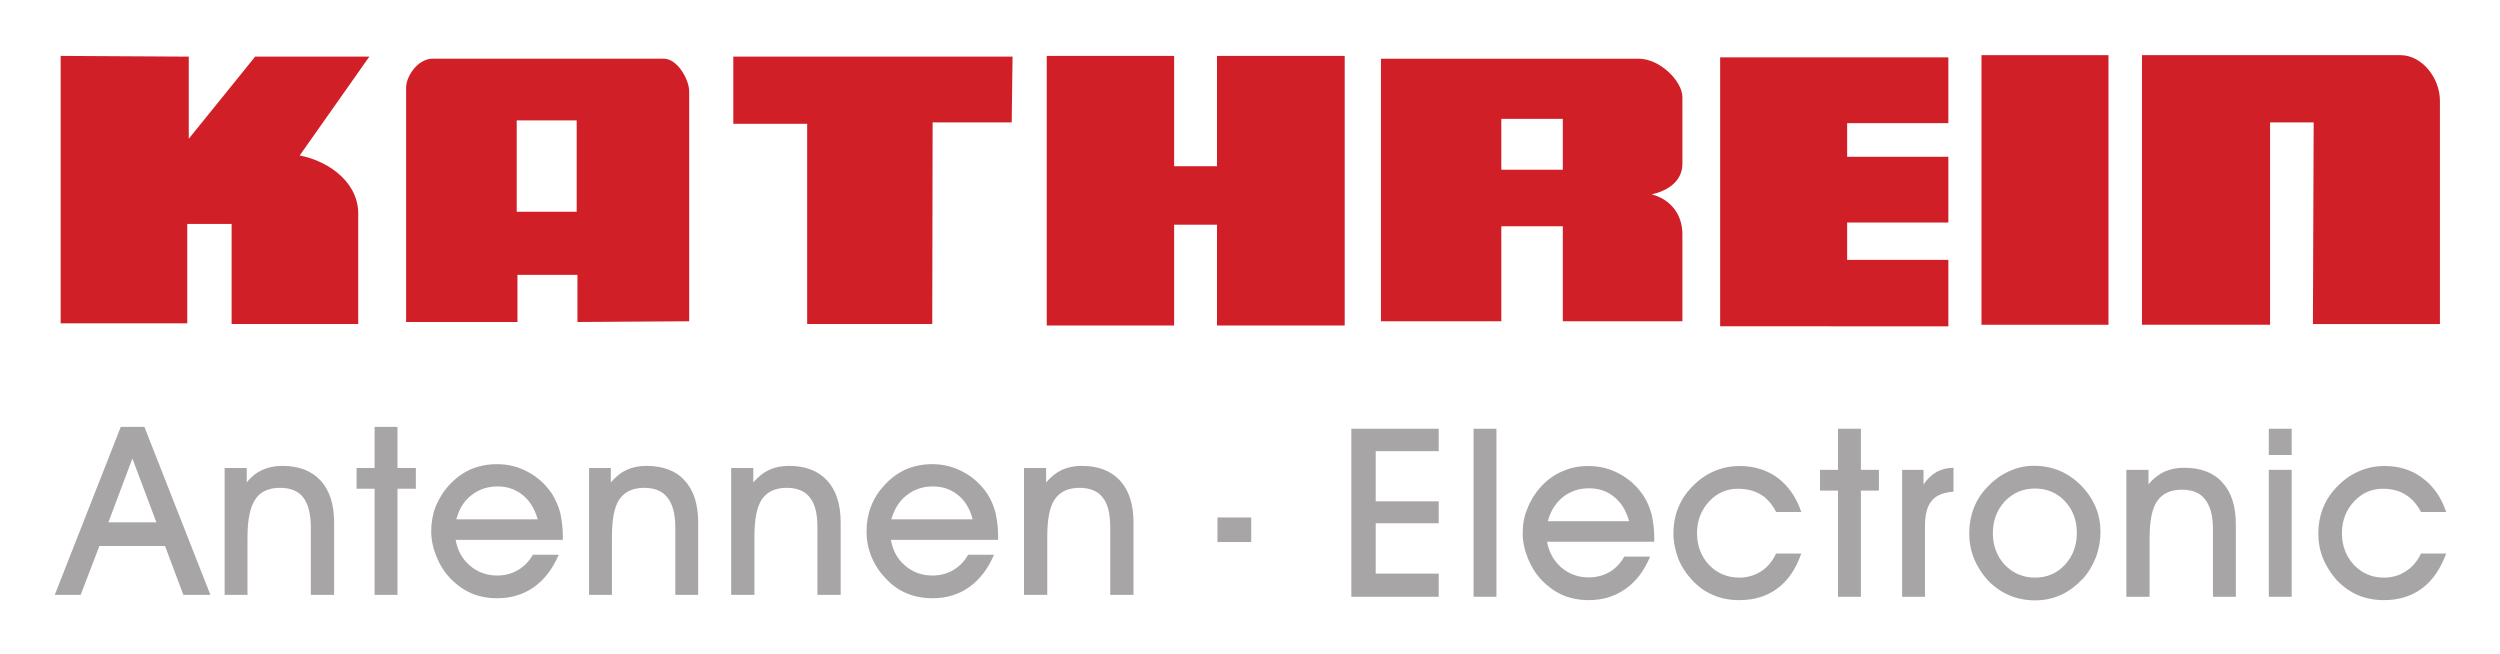 <?xml version="1.0" encoding="UTF-8" standalone="no"?>
<!-- Created with Inkscape (http://www.inkscape.org/) -->
<svg
   xmlns:svg="http://www.w3.org/2000/svg"
   xmlns="http://www.w3.org/2000/svg"
   version="1.0"
   width="814.961"
   height="213.307"
   id="svg23104">
  <defs
     id="defs23106" />
  <g
     transform="translate(-1717.504,1897.672)"
     id="layer1">
    <g
       transform="matrix(8.149,0,0,8.149,-2000.606,-6955.295)"
       id="g10361">
      <path
         d="M 458.832,623.02 L 463.677,623.048 L 463.677,626.59 L 466.541,623.048 L 470.771,623.048 L 468.011,626.966 C 469.181,627.113 470.426,627.923 470.456,629.142 L 470.456,633.465 L 465.671,633.465 L 465.671,629.462 L 463.617,629.462 L 463.617,633.438 L 458.832,633.438 L 458.832,623.02"
         style="fill:#d11f27;fill-rule:evenodd;stroke:none"
         id="path10112" />
      <path
         d="M 458.832,623.02 L 463.677,623.048 L 463.677,626.59 L 466.541,623.048 L 470.771,623.048 L 468.011,626.966 C 469.181,627.113 470.426,627.923 470.456,629.142 L 470.456,633.465 L 465.671,633.465 L 465.671,629.462 L 463.617,629.462 L 463.617,633.438 L 458.832,633.438 L 458.832,623.02 z "
         style="fill:none;fill-rule:evenodd;stroke:#d11f27;stroke-width:0.28;stroke-linecap:butt;stroke-linejoin:miter;stroke-miterlimit:2.613;stroke-dasharray:none"
         id="path10120" />
      <path
         d="M 479.365,633.524 L 479.365,631.638 L 476.966,631.638 L 476.966,633.524 L 472.511,633.524 L 472.511,624.152 C 472.511,623.717 472.946,623.02 473.546,622.99 L 482.815,622.99 C 483.37,622.99 483.835,623.833 483.835,624.298 L 483.835,633.495 L 479.365,633.524 z M 479.335,629.114 L 479.335,625.459 L 476.936,625.459 L 476.936,629.114 L 479.335,629.114"
         style="fill:#d11f27;fill-rule:evenodd;stroke:none"
         id="path10122" />
      <path
         d="M 485.74,623.048 L 496.629,623.048 L 496.599,625.399 L 493.434,625.399 L 493.419,633.465 L 488.695,633.465 L 488.695,625.457 L 485.74,625.457 L 485.74,623.048"
         style="fill:#d11f27;fill-rule:evenodd;stroke:none"
         id="path10124" />
      <path
         d="M 485.74,623.048 L 496.629,623.048 L 496.599,625.399 L 493.434,625.399 L 493.419,633.465 L 488.695,633.465 L 488.695,625.457 L 485.74,625.457 L 485.74,623.048 z "
         style="fill:none;fill-rule:evenodd;stroke:#d11f27;stroke-width:0.28;stroke-linecap:butt;stroke-linejoin:miter;stroke-miterlimit:2.613;stroke-dasharray:none"
         id="path10132" />
      <path
         d="M 505.089,633.524 L 505.089,629.492 L 503.094,629.492 L 503.094,633.524 L 498.279,633.524 L 498.279,623.02 L 503.094,623.02 L 503.094,627.433 L 505.089,627.433 L 505.089,623.02 L 509.918,623.02 L 509.918,633.524 L 505.089,633.524"
         style="fill:#d11f27;fill-rule:evenodd;stroke:none"
         id="path10134" />
      <path
         d="M 505.089,633.524 L 505.089,629.492 L 503.094,629.492 L 503.094,633.524 L 498.279,633.524 L 498.279,623.02 L 503.094,623.02 L 503.094,627.433 L 505.089,627.433 L 505.089,623.02 L 509.918,623.02 L 509.918,633.524 L 505.089,633.524 z "
         style="fill:none;fill-rule:evenodd;stroke:#d11f27;stroke-width:0.28;stroke-linecap:butt;stroke-linejoin:miter;stroke-miterlimit:2.613;stroke-dasharray:none"
         id="path10142" />
      <path
         d="M 511.508,633.495 L 511.508,622.993 L 521.827,622.993 C 522.667,622.993 523.567,623.891 523.567,624.53 L 523.567,627.199 C 523.567,627.868 523.012,628.273 522.337,628.418 C 523.012,628.59 523.567,629.144 523.567,630.014 L 523.567,633.495 L 518.783,633.495 L 518.783,629.694 L 516.323,629.694 L 516.323,633.495 L 511.508,633.495 z M 518.783,627.433 L 518.783,625.399 L 516.323,625.399 L 516.323,627.433 L 518.783,627.433"
         style="fill:#d11f27;fill-rule:evenodd;stroke:none"
         id="path10144" />
      <path
         d="M 535.671,633.495 L 540.471,633.495 L 540.471,622.99 L 535.671,622.99 L 535.671,633.495 z "
         style="fill:#d11f27;fill-rule:nonzero;stroke:none"
         id="path10146" />
      <path
         d="M 535.671,633.495 L 540.471,633.495 L 540.471,622.99 L 535.671,622.99 L 535.671,633.495 z "
         style="fill:none;fill-rule:nonzero;stroke:#d11f27;stroke-width:0.28;stroke-linecap:butt;stroke-linejoin:miter;stroke-miterlimit:2.613;stroke-dasharray:none"
         id="path10154" />
      <path
         d="M 529.642,633.558 L 529.642,633.555 L 525.217,633.555 L 525.217,623.078 L 534.066,623.078 L 534.066,625.429 L 530.017,625.429 L 530.017,627.055 L 534.066,627.055 L 534.066,629.405 L 530.017,629.405 L 530.017,631.179 L 534.066,631.179 L 534.066,633.558 L 529.642,633.558"
         style="fill:#d11f27;fill-rule:evenodd;stroke:none"
         id="path10156" />
      <path
         d="M 529.642,633.558 L 529.642,633.555 L 525.217,633.555 L 525.217,623.078 L 534.066,623.078 L 534.066,625.429 L 530.017,625.429 L 530.017,627.055 L 534.066,627.055 L 534.066,629.405 L 530.017,629.405 L 530.017,631.179 L 534.066,631.179 L 534.066,633.558 L 529.642,633.558 z "
         style="fill:none;fill-rule:evenodd;stroke:#d11f27;stroke-width:0.28;stroke-linecap:butt;stroke-linejoin:miter;stroke-miterlimit:2.613;stroke-dasharray:none"
         id="path10164" />
      <path
         d="M 542.091,633.495 L 542.091,622.99 L 552.29,622.99 C 553.07,622.99 553.73,623.833 553.73,624.674 L 553.73,633.468 L 548.93,633.468 L 548.96,625.399 L 546.935,625.399 L 546.935,633.495 L 542.091,633.495"
         style="fill:#d11f27;fill-rule:evenodd;stroke:none"
         id="path10166" />
      <path
         d="M 542.091,633.495 L 542.091,622.99 L 552.29,622.99 C 553.07,622.99 553.73,623.833 553.73,624.674 L 553.73,633.468 L 548.93,633.468 L 548.96,625.399 L 546.935,625.399 L 546.935,633.495 L 542.091,633.495 z "
         style="fill:none;fill-rule:evenodd;stroke:#d11f27;stroke-width:0.28;stroke-linecap:butt;stroke-linejoin:miter;stroke-miterlimit:2.613;stroke-dasharray:none"
         id="path10174" />
      <path
         d="M 462.522,641.538 L 461.562,638.985 L 460.602,641.538 L 462.522,641.538 z M 460.242,642.484 L 459.492,644.44 L 458.457,644.44 L 461.097,637.72 L 462.042,637.72 L 464.682,644.44 L 463.602,644.44 L 462.867,642.484 L 460.242,642.484"
         style="fill:#a7a5a5;fill-rule:evenodd;stroke:none"
         id="path10176" />
      <path
         d="M 466.166,644.44 L 465.252,644.44 L 465.252,639.364 L 466.136,639.364 L 466.136,639.942 C 466.316,639.712 466.526,639.546 466.766,639.441 C 466.991,639.334 467.261,639.28 467.561,639.28 C 468.221,639.28 468.731,639.477 469.091,639.867 C 469.451,640.258 469.631,640.818 469.631,641.547 L 469.631,644.44 L 468.701,644.44 L 468.701,641.746 C 468.701,641.208 468.596,640.807 468.401,640.548 C 468.206,640.288 467.891,640.158 467.471,640.158 C 467.021,640.158 466.676,640.311 466.481,640.617 C 466.271,640.923 466.166,641.43 466.166,642.133 L 466.166,644.44"
         style="fill:#a7a5a5;fill-rule:evenodd;stroke:none"
         id="path10178" />
      <path
         d="M 471.251,644.44 L 471.251,640.194 L 470.531,640.194 L 470.531,639.364 L 471.251,639.364 L 471.251,637.72 L 472.166,637.72 L 472.166,639.364 L 472.901,639.364 L 472.901,640.194 L 472.166,640.194 L 472.166,644.44 L 471.251,644.44"
         style="fill:#a7a5a5;fill-rule:evenodd;stroke:none"
         id="path10180" />
      <path
         d="M 477.776,641.418 C 477.656,641.001 477.461,640.677 477.176,640.446 C 476.891,640.218 476.561,640.102 476.171,640.102 C 475.766,640.102 475.421,640.221 475.121,640.455 C 474.821,640.692 474.626,641.011 474.521,641.418 L 477.776,641.418 z M 474.491,642.239 C 474.566,642.665 474.761,643.007 475.061,643.27 C 475.376,643.534 475.736,643.666 476.156,643.666 C 476.456,643.666 476.741,643.594 476.981,643.45 C 477.236,643.303 477.431,643.1 477.581,642.835 L 478.616,642.835 C 478.376,643.397 478.046,643.828 477.626,644.128 C 477.206,644.426 476.711,644.575 476.156,644.575 C 475.781,644.575 475.436,644.509 475.121,644.377 C 474.821,644.245 474.536,644.045 474.281,643.781 C 474.041,643.532 473.861,643.241 473.726,642.91 C 473.591,642.58 473.516,642.242 473.516,641.897 C 473.516,641.541 473.576,641.208 473.696,640.897 C 473.831,640.585 473.996,640.302 474.236,640.047 C 474.491,639.769 474.776,639.561 475.091,639.421 C 475.421,639.282 475.766,639.211 476.141,639.211 C 476.591,639.211 477.011,639.315 477.386,639.523 C 477.776,639.73 478.091,640.021 478.346,640.393 C 478.481,640.624 478.601,640.876 478.676,641.152 C 478.736,641.428 478.781,641.741 478.781,642.095 L 478.781,642.239 L 474.491,642.239"
         style="fill:#a7a5a5;fill-rule:evenodd;stroke:none"
         id="path10182" />
      <path
         d="M 480.745,644.44 L 479.83,644.44 L 479.83,639.364 L 480.7,639.364 L 480.7,639.942 C 480.895,639.712 481.105,639.546 481.33,639.441 C 481.57,639.334 481.825,639.28 482.125,639.28 C 482.785,639.28 483.31,639.477 483.655,639.867 C 484.015,640.258 484.195,640.818 484.195,641.547 L 484.195,644.44 L 483.28,644.44 L 483.28,641.746 C 483.28,641.208 483.175,640.807 482.965,640.548 C 482.77,640.288 482.455,640.158 482.035,640.158 C 481.585,640.158 481.255,640.311 481.045,640.617 C 480.835,640.923 480.745,641.43 480.745,642.133 L 480.745,644.44"
         style="fill:#a7a5a5;fill-rule:evenodd;stroke:none"
         id="path10184" />
      <path
         d="M 486.445,644.44 L 485.515,644.44 L 485.515,639.364 L 486.4,639.364 L 486.4,639.942 C 486.595,639.712 486.805,639.546 487.03,639.441 C 487.27,639.334 487.525,639.28 487.825,639.28 C 488.485,639.28 488.995,639.477 489.355,639.867 C 489.715,640.258 489.895,640.818 489.895,641.547 L 489.895,644.44 L 488.965,644.44 L 488.965,641.746 C 488.965,641.208 488.875,640.807 488.665,640.548 C 488.47,640.288 488.155,640.158 487.735,640.158 C 487.285,640.158 486.955,640.311 486.745,640.617 C 486.535,640.923 486.445,641.43 486.445,642.133 L 486.445,644.44"
         style="fill:#a7a5a5;fill-rule:evenodd;stroke:none"
         id="path10186" />
      <path
         d="M 495.174,641.418 C 495.069,641.001 494.874,640.677 494.589,640.446 C 494.304,640.218 493.974,640.102 493.584,640.102 C 493.179,640.102 492.834,640.221 492.534,640.455 C 492.235,640.692 492.04,641.011 491.92,641.418 L 495.174,641.418 z M 491.905,642.239 C 491.98,642.665 492.16,643.007 492.474,643.27 C 492.774,643.534 493.149,643.666 493.569,643.666 C 493.869,643.666 494.154,643.594 494.394,643.45 C 494.649,643.303 494.844,643.1 494.994,642.835 L 496.029,642.835 C 495.789,643.397 495.459,643.828 495.039,644.128 C 494.619,644.426 494.124,644.575 493.569,644.575 C 493.194,644.575 492.849,644.509 492.534,644.377 C 492.219,644.245 491.935,644.045 491.695,643.781 C 491.455,643.532 491.26,643.241 491.125,642.91 C 490.99,642.58 490.93,642.242 490.93,641.897 C 490.93,641.541 490.99,641.208 491.11,640.897 C 491.23,640.585 491.41,640.302 491.65,640.047 C 491.905,639.769 492.19,639.561 492.504,639.421 C 492.834,639.282 493.179,639.211 493.554,639.211 C 494.004,639.211 494.409,639.315 494.799,639.523 C 495.189,639.73 495.504,640.021 495.759,640.393 C 495.909,640.624 496.014,640.876 496.089,641.152 C 496.149,641.428 496.194,641.741 496.194,642.095 L 496.194,642.239 L 491.905,642.239"
         style="fill:#a7a5a5;fill-rule:evenodd;stroke:none"
         id="path10188" />
      <path
         d="M 498.159,644.44 L 497.229,644.44 L 497.229,639.364 L 498.114,639.364 L 498.114,639.942 C 498.309,639.712 498.519,639.546 498.744,639.441 C 498.984,639.334 499.239,639.28 499.539,639.28 C 500.199,639.28 500.709,639.477 501.069,639.867 C 501.429,640.258 501.609,640.818 501.609,641.547 L 501.609,644.44 L 500.679,644.44 L 500.679,641.746 C 500.679,641.208 500.589,640.807 500.379,640.548 C 500.184,640.288 499.869,640.158 499.449,640.158 C 498.999,640.158 498.669,640.311 498.459,640.617 C 498.249,640.923 498.159,641.43 498.159,642.133 L 498.159,644.44"
         style="fill:#a7a5a5;fill-rule:evenodd;stroke:none"
         id="path10190" />
      <path
         d="M 513.818,644.516 L 510.323,644.516 L 510.323,637.794 L 513.818,637.794 L 513.818,638.691 L 511.298,638.691 L 511.298,640.698 L 513.818,640.698 L 513.818,641.575 L 511.298,641.575 L 511.298,643.589 L 513.818,643.589 L 513.818,644.516"
         style="fill:#a7a5a5;fill-rule:evenodd;stroke:none"
         id="path10192" />
      <path
         d="M 515.213,644.516 L 516.128,644.516 L 516.128,637.795 L 515.213,637.795 L 515.213,644.516 z "
         style="fill:#a7a5a5;fill-rule:nonzero;stroke:none"
         id="path10194" />
      <path
         d="M 521.437,641.494 C 521.317,641.074 521.122,640.75 520.837,640.521 C 520.567,640.293 520.222,640.176 519.832,640.176 C 519.427,640.176 519.082,640.296 518.783,640.53 C 518.498,640.765 518.288,641.086 518.183,641.494 L 521.437,641.494 z M 518.153,642.314 C 518.228,642.739 518.423,643.082 518.723,643.346 C 519.038,643.609 519.397,643.741 519.817,643.741 C 520.132,643.741 520.402,643.669 520.657,643.523 C 520.897,643.379 521.092,643.174 521.242,642.908 L 522.277,642.908 C 522.037,643.472 521.722,643.903 521.287,644.203 C 520.867,644.5 520.387,644.65 519.817,644.65 C 519.442,644.65 519.097,644.582 518.783,644.452 C 518.483,644.318 518.198,644.12 517.943,643.856 C 517.703,643.607 517.523,643.316 517.388,642.986 C 517.253,642.655 517.178,642.317 517.178,641.972 C 517.178,641.616 517.238,641.281 517.373,640.971 C 517.493,640.66 517.673,640.377 517.898,640.122 C 518.153,639.844 518.438,639.636 518.768,639.496 C 519.082,639.355 519.427,639.285 519.802,639.285 C 520.252,639.285 520.672,639.39 521.047,639.597 C 521.437,639.805 521.752,640.095 522.007,640.468 C 522.157,640.698 522.262,640.951 522.337,641.227 C 522.397,641.503 522.442,641.818 522.442,642.172 L 522.442,642.314 L 518.153,642.314"
         style="fill:#a7a5a5;fill-rule:evenodd;stroke:none"
         id="path10196" />
      <path
         d="M 528.322,642.785 C 528.112,643.397 527.797,643.861 527.377,644.176 C 526.957,644.492 526.447,644.65 525.847,644.65 C 525.457,644.65 525.112,644.585 524.812,644.453 C 524.497,644.323 524.212,644.128 523.972,643.865 C 523.732,643.615 523.537,643.325 523.402,642.995 C 523.282,642.665 523.207,642.326 523.207,641.981 C 523.207,641.628 523.267,641.296 523.387,640.987 C 523.507,640.678 523.687,640.396 523.927,640.14 C 524.197,639.861 524.482,639.646 524.812,639.504 C 525.142,639.358 525.487,639.285 525.862,639.285 C 526.447,639.285 526.957,639.447 527.392,639.769 C 527.812,640.09 528.127,640.542 528.322,641.124 L 527.317,641.124 C 527.152,640.812 526.957,640.581 526.702,640.426 C 526.447,640.272 526.147,640.195 525.787,640.195 C 525.337,640.195 524.947,640.366 524.632,640.707 C 524.317,641.049 524.152,641.472 524.152,641.972 C 524.152,642.479 524.317,642.902 524.632,643.243 C 524.962,643.58 525.367,643.75 525.847,643.75 C 526.162,643.75 526.447,643.666 526.717,643.498 C 526.972,643.33 527.167,643.093 527.317,642.785 L 528.322,642.785"
         style="fill:#a7a5a5;fill-rule:evenodd;stroke:none"
         id="path10198" />
      <path
         d="M 529.792,644.516 L 529.792,640.269 L 529.072,640.269 L 529.072,639.439 L 529.792,639.439 L 529.792,637.794 L 530.707,637.794 L 530.707,639.439 L 531.427,639.439 L 531.427,640.269 L 530.707,640.269 L 530.707,644.516 L 529.792,644.516"
         style="fill:#a7a5a5;fill-rule:evenodd;stroke:none"
         id="path10200" />
      <path
         d="M 533.271,644.516 L 532.357,644.516 L 532.357,639.439 L 533.211,639.439 L 533.211,640.024 C 533.361,639.801 533.541,639.633 533.736,639.523 C 533.931,639.415 534.156,639.358 534.411,639.355 L 534.411,640.311 C 534.006,640.341 533.706,640.462 533.541,640.674 C 533.361,640.884 533.271,641.224 533.271,641.691 L 533.271,644.516"
         style="fill:#a7a5a5;fill-rule:evenodd;stroke:none"
         id="path10202" />
      <path
         d="M 535.986,641.972 C 535.986,642.479 536.151,642.902 536.466,643.243 C 536.796,643.58 537.201,643.75 537.681,643.75 C 538.146,643.75 538.551,643.579 538.866,643.24 C 539.181,642.899 539.346,642.473 539.346,641.963 C 539.346,641.449 539.181,641.025 538.866,640.69 C 538.551,640.354 538.146,640.186 537.666,640.186 C 537.186,640.186 536.796,640.357 536.466,640.696 C 536.151,641.037 535.986,641.463 535.986,641.972 z M 535.041,641.981 C 535.041,641.622 535.101,641.286 535.221,640.974 C 535.341,640.66 535.521,640.38 535.761,640.131 C 536.016,639.858 536.301,639.645 536.631,639.498 C 536.946,639.351 537.276,639.277 537.621,639.277 C 537.996,639.277 538.341,639.343 538.656,639.475 C 538.971,639.607 539.256,639.804 539.511,640.062 C 539.766,640.318 539.961,640.606 540.096,640.924 C 540.231,641.244 540.291,641.575 540.291,641.918 C 540.291,642.265 540.231,642.604 540.111,642.932 C 539.976,643.261 539.811,643.55 539.586,643.795 C 539.316,644.078 539.031,644.293 538.716,644.44 C 538.386,644.587 538.041,644.66 537.681,644.66 C 537.306,644.66 536.961,644.593 536.646,644.459 C 536.331,644.324 536.046,644.128 535.791,643.865 C 535.566,643.615 535.371,643.325 535.236,642.995 C 535.101,642.665 535.041,642.326 535.041,641.981"
         style="fill:#a7a5a5;fill-rule:evenodd;stroke:none"
         id="path10204" />
      <path
         d="M 542.256,644.516 L 541.326,644.516 L 541.326,639.439 L 542.211,639.439 L 542.211,640.015 C 542.406,639.787 542.616,639.621 542.841,639.514 C 543.081,639.409 543.336,639.355 543.636,639.355 C 544.296,639.355 544.821,639.552 545.166,639.942 C 545.526,640.333 545.706,640.891 545.706,641.622 L 545.706,644.516 L 544.791,644.516 L 544.791,641.821 C 544.791,641.281 544.686,640.882 544.476,640.623 C 544.281,640.363 543.981,640.233 543.546,640.233 C 543.096,640.233 542.766,640.386 542.556,640.692 C 542.346,640.999 542.256,641.503 542.256,642.208 L 542.256,644.516"
         style="fill:#a7a5a5;fill-rule:evenodd;stroke:none"
         id="path10206" />
      <path
         d="M 547.94,638.844 L 547.025,638.844 L 547.025,637.795 L 547.94,637.795 L 547.94,638.844 z M 547.025,644.516 L 547.025,639.439 L 547.94,639.439 L 547.94,644.516 L 547.025,644.516"
         style="fill:#a7a5a5;fill-rule:evenodd;stroke:none"
         id="path10208" />
      <path
         d="M 554.12,642.785 C 553.895,643.397 553.58,643.861 553.16,644.176 C 552.74,644.492 552.23,644.65 551.63,644.65 C 551.255,644.65 550.91,644.585 550.595,644.453 C 550.295,644.323 550.01,644.128 549.755,643.865 C 549.53,643.615 549.335,643.325 549.2,642.995 C 549.065,642.665 549.005,642.326 549.005,641.981 C 549.005,641.628 549.065,641.296 549.185,640.987 C 549.305,640.678 549.485,640.396 549.725,640.14 C 549.995,639.861 550.28,639.646 550.61,639.504 C 550.94,639.358 551.285,639.285 551.66,639.285 C 552.245,639.285 552.755,639.447 553.175,639.769 C 553.61,640.09 553.925,640.542 554.12,641.124 L 553.115,641.124 C 552.95,640.812 552.74,640.581 552.485,640.426 C 552.245,640.272 551.93,640.195 551.585,640.195 C 551.135,640.195 550.745,640.366 550.43,640.707 C 550.115,641.049 549.95,641.472 549.95,641.972 C 549.95,642.479 550.115,642.902 550.43,643.243 C 550.76,643.58 551.15,643.75 551.63,643.75 C 551.96,643.75 552.245,643.666 552.5,643.498 C 552.77,643.33 552.965,643.093 553.115,642.785 L 554.12,642.785"
         style="fill:#a7a5a5;fill-rule:evenodd;stroke:none"
         id="path10210" />
      <path
         d="M 504.969,642.326 L 506.318,642.326 L 506.318,641.343 L 504.969,641.343 L 504.969,642.326 z "
         style="fill:#a7a5a5;fill-rule:nonzero;stroke:none"
         id="path10212" />
    </g>
  </g>
</svg>
